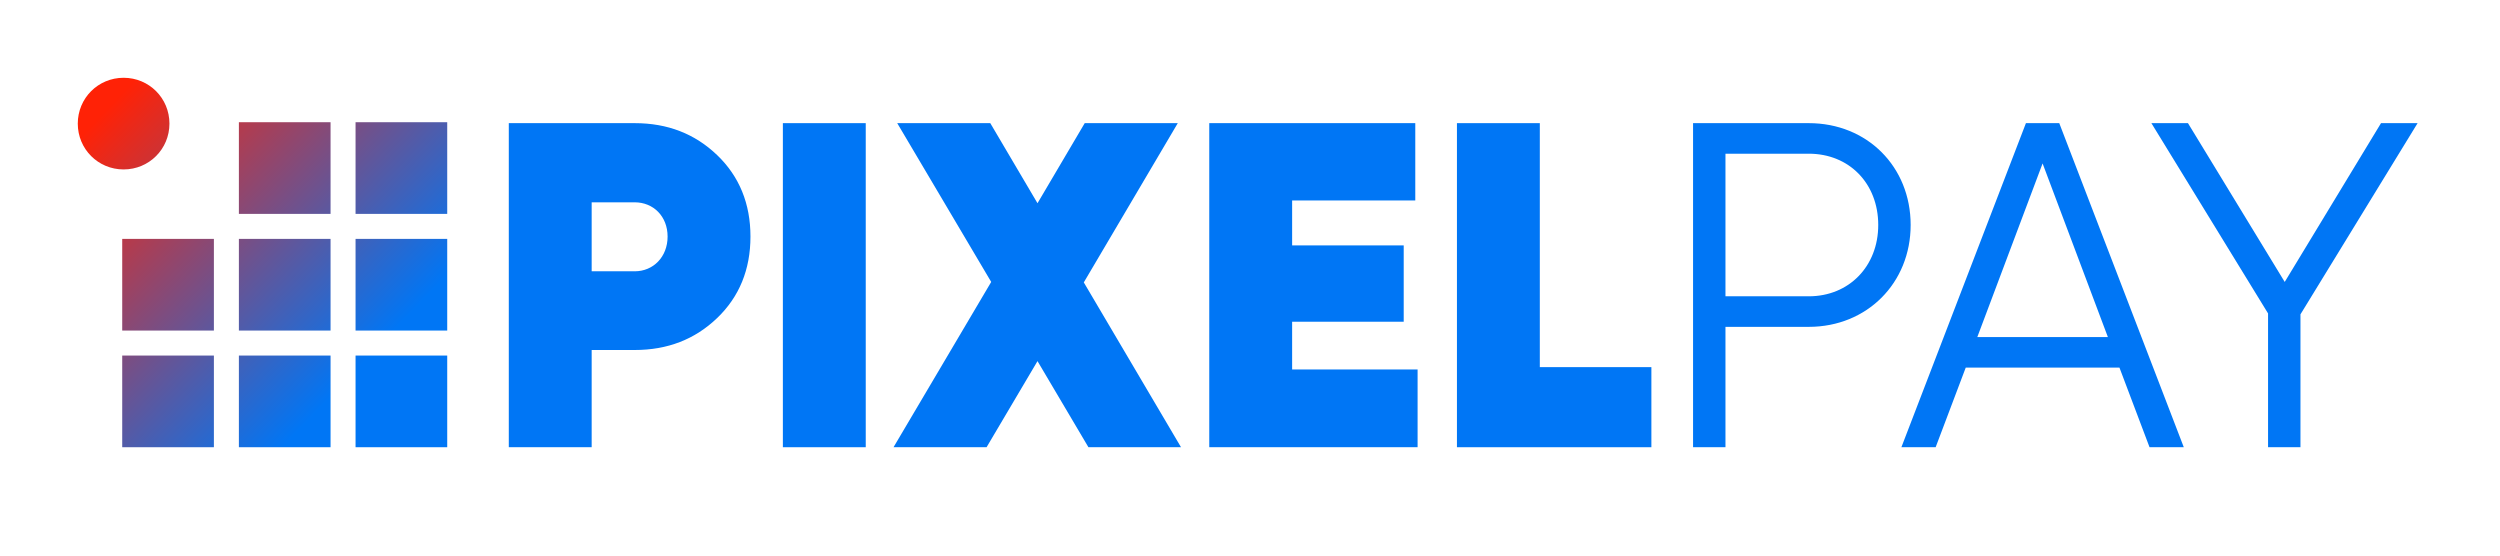 <svg enable-background="new 210 -40 540 120" viewBox="210 -40 540 120" xmlns="http://www.w3.org/2000/svg" xmlns:xlink="http://www.w3.org/1999/xlink"><linearGradient id="a"><stop offset="0" stop-color="#ff2206"/><stop offset=".8" stop-color="#0076f5"/></linearGradient><linearGradient id="b" gradientTransform="matrix(1 0 0 -1 0 40)" gradientUnits="userSpaceOnUse" x1="233.19" x2="303.726" xlink:href="#a" y1="56.655" y2="-10.775"/><linearGradient id="c" gradientTransform="matrix(1 0 0 -1 0 40)" gradientUnits="userSpaceOnUse" x1="220.392" x2="290.928" xlink:href="#a" y1="43.268" y2="-24.163"/><linearGradient id="d" gradientTransform="matrix(1 0 0 -1 0 40)" gradientUnits="userSpaceOnUse" x1="232.425" x2="302.961" xlink:href="#a" y1="55.855" y2="-11.576"/><linearGradient id="e" gradientTransform="matrix(1 0 0 -1 0 40)" gradientUnits="userSpaceOnUse" x1="244.458" x2="314.994" xlink:href="#a" y1="68.442" y2="1.011"/><linearGradient id="f" gradientTransform="matrix(1 0 0 -1 0 40)" gradientUnits="userSpaceOnUse" x1="245.012" x2="315.548" xlink:href="#a" y1="69.022" y2="1.591"/><linearGradient id="g" gradientTransform="matrix(1 0 0 -1 0 40)" gradientUnits="userSpaceOnUse" x1="257.045" x2="327.581" xlink:href="#a" y1="81.609" y2="14.178"/><linearGradient id="h" gradientTransform="matrix(1 0 0 -1 0 40)" gradientUnits="userSpaceOnUse" x1="207.804" x2="278.341" xlink:href="#a" y1="30.101" y2="-37.33"/><linearGradient id="i" gradientTransform="matrix(1 0 0 -1 0 40)" gradientUnits="userSpaceOnUse" x1="219.838" x2="290.374" xlink:href="#a" y1="42.688" y2="-24.743"/><linearGradient id="j" gradientTransform="matrix(1 0 0 -1 0 40)" gradientUnits="userSpaceOnUse" x1="231.871" x2="302.407" xlink:href="#a" y1="55.275" y2="-12.156"/><path d="m236.7-3.4c-5.5 0-9.9-4.4-9.9-9.9 0-5.5 4.4-9.9 9.9-9.9 5.5 0 9.9 4.4 9.9 9.9 0 5.5-4.4 9.9-9.9 9.9z" fill="url(#b)"/><path d="m236.4 11.6h19.8v19.8h-19.8z" fill="url(#c)"/><path d="m261.6 11.6h19.8v19.8h-19.8z" fill="url(#d)"/><path d="m286.8 11.6h19.8v19.8h-19.8z" fill="url(#e)"/><path d="m261.6-13.6h19.8v19.8h-19.8z" fill="url(#f)"/><path d="m286.8-13.6h19.8v19.8h-19.8z" fill="url(#g)"/><path d="m236.4 36.8h19.8v19.8h-19.8z" fill="url(#h)"/><path d="m261.6 36.8h19.8v19.8h-19.8z" fill="url(#i)"/><path d="m286.8 36.8h19.8v19.8h-19.8z" fill="url(#j)"/><g fill="#0076f5"><g enable-background="new"><path d="m347.1-13.4c7.1 0 13 2.3 17.8 6.9 4.8 4.6 7.2 10.5 7.2 17.6s-2.4 13-7.2 17.6-10.7 6.9-17.8 6.9h-9.3v21h-17.9v-70zm0 32c4 0 7.1-3.1 7.1-7.5s-3.1-7.4-7.1-7.4h-9.3v14.9z"/><path d="m379.1-13.4h17.9v70h-17.9z"/><path d="m465.1 56.6h-20l-11-18.6-11 18.6h-20.1l21.1-35.7-20.3-34.3h20.1l10.2 17.3 10.2-17.3h20.1l-20.3 34.4z"/><path d="m489.1 39.8h27.1v16.8h-45v-70h44.5v16.7h-26.6v9.7h24.1v16.5h-24.1z"/><path d="m542.6 39.3h24.1v17.3h-42v-70h17.9z"/></g><g enable-background="new"><path d="m622.7 8.6c0 12.5-9.4 22-22 22h-18v26h-7v-70h25c12.6 0 22 9.4 22 22zm-7 0c0-9-6.3-15.4-15-15.4h-18v30.8h18c8.7 0 15-6.5 15-15.4z"/><path d="m667.8 39.4h-33.2l-6.5 17.2h-7.4l26.9-70h7.2l26.9 70h-7.4zm-2.5-6.6-14.1-37.5-14.1 37.5z"/><path d="m706.9 27.9v28.7h-7v-28.9l-25.2-41.1h7.9l20.9 34.3 20.8-34.3h7.9z"/></g></g></svg>